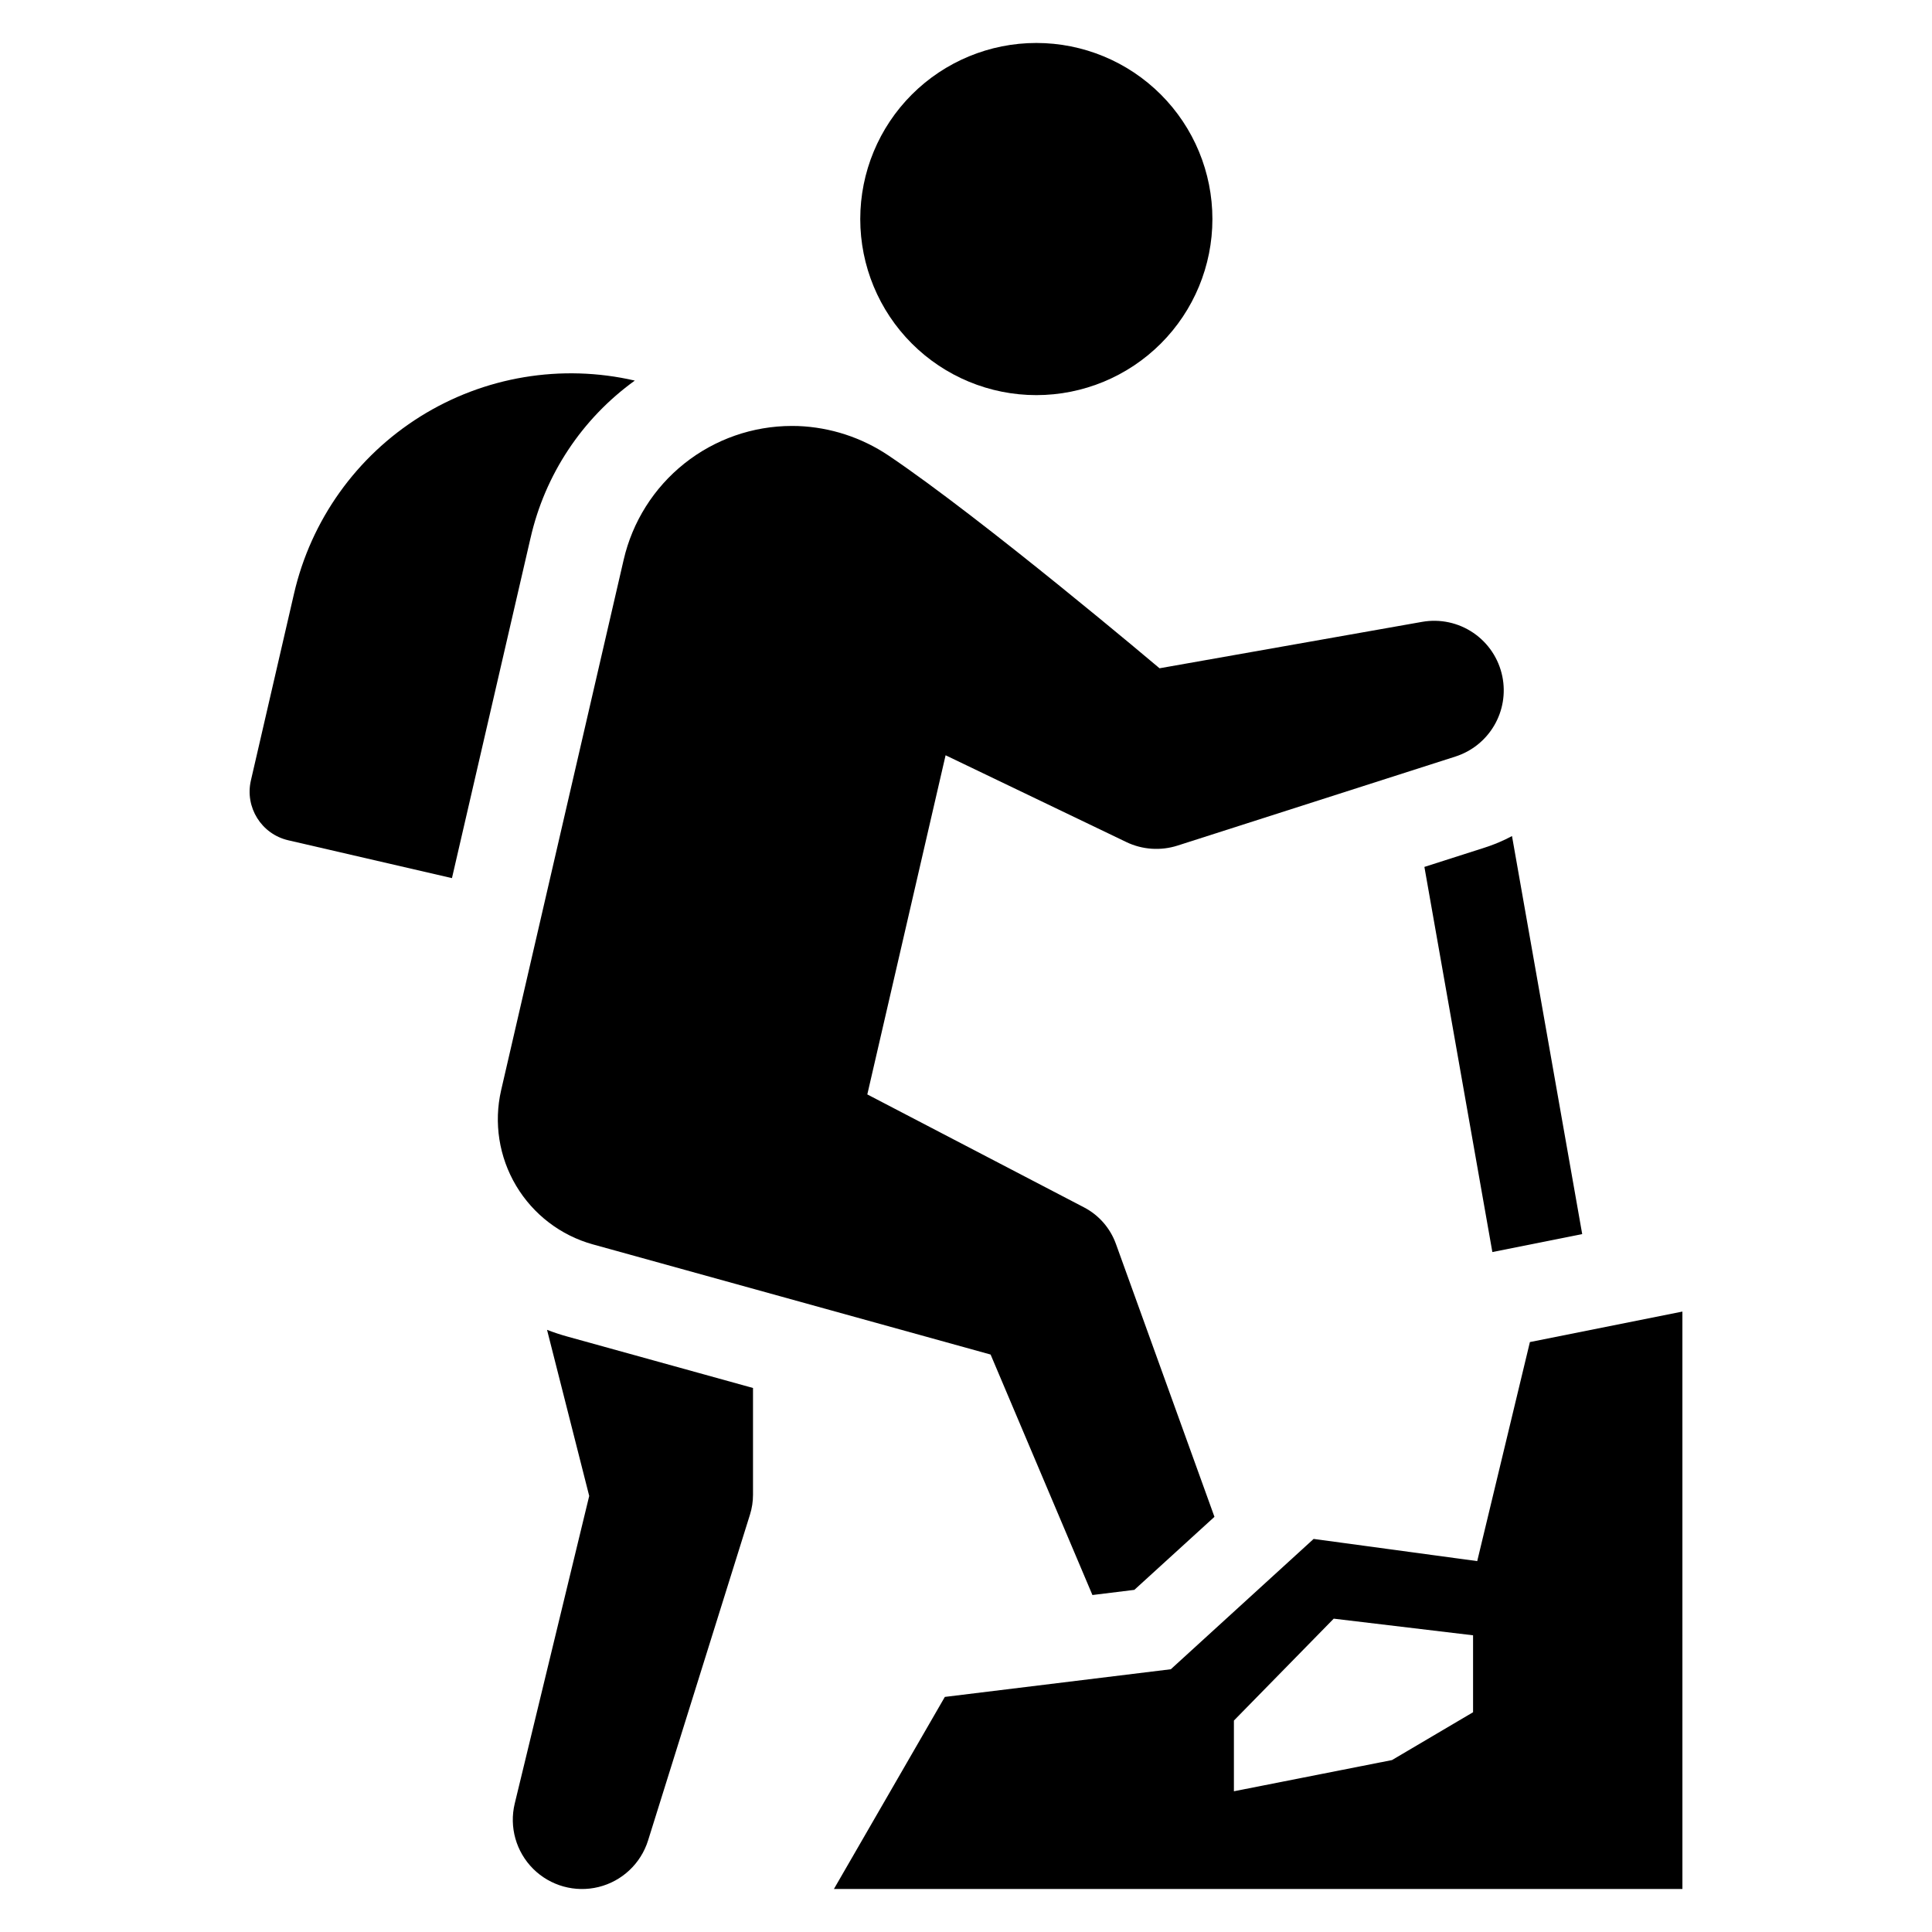 <?xml version="1.0" encoding="UTF-8"?>
<!-- Uploaded to: SVG Find, www.svgrepo.com, Generator: SVG Find Mixer Tools -->
<svg fill="#000000" width="800px" height="800px" version="1.1" viewBox="144 144 512 512" xmlns="http://www.w3.org/2000/svg">
 <g>
  <path d="m312.23 244.86c-19.461-4.488-39.906-1.066-56.84 9.516-16.934 10.586-28.973 27.461-33.465 46.918l-11.434 49.527c-1.645 7.117 2.793 14.219 9.906 15.863l43.375 10.027 20.809-90.074h0.004c3.812-16.832 13.645-31.688 27.645-41.777z"/>
  <path d="m418.64 248.71c12.375 0 24.242-4.918 32.996-13.668 8.75-8.75 13.664-20.617 13.664-32.992 0-12.379-4.914-24.246-13.664-32.996-8.754-8.75-20.621-13.668-32.996-13.668s-24.246 4.918-32.996 13.668-13.668 20.621-13.668 32.996 4.918 24.242 13.668 32.992c8.75 8.754 20.621 13.668 32.996 13.668z"/>
  <path d="m288.97 496.42 11.176 44.023-19.734 81.504v0.004c-1.508 6.231 0.348 12.793 4.891 17.316 4.543 4.519 11.117 6.344 17.34 4.805 6.219-1.539 11.188-6.215 13.102-12.332l27.004-86.344c0.535-1.703 0.805-3.481 0.805-5.266v-28.301l-49.184-13.625c-1.828-0.504-3.637-1.102-5.398-1.785z"/>
  <path d="m301.14 473.78 105.38 29.188 26.984 63.73 11.109-1.367 21.23-19.355-26.125-72.363v0.004c-1.504-4.16-4.516-7.606-8.438-9.648l-57.434-29.934 20.746-89.879 47.883 22.992v0.004c4.246 2.039 9.113 2.371 13.598 0.934l73.633-23.594c4.316-1.383 7.969-4.309 10.266-8.219 2.297-3.906 3.07-8.523 2.172-12.969-0.949-4.715-3.707-8.875-7.68-11.582-3.977-2.711-8.852-3.762-13.59-2.922l-69.582 12.301s-46.691-39.461-71.844-56.395c-7.106-4.766-15.395-7.469-23.941-7.801-0.551-0.023-1.125-0.023-1.676-0.023-10.344 0.008-20.379 3.516-28.469 9.957-8.09 6.441-13.762 15.434-16.086 25.512l-32.469 140.56c-1.988 8.637-0.566 17.707 3.969 25.32 4.531 7.613 11.828 13.184 20.367 15.555z"/>
  <path d="m549.44 499.66-13.961 58.051-43.355-5.879-37.844 34.535-59.887 7.332-29.395 50.902h224.86l-0.004-153.02zm-15.062 98.102-21.492 12.676-41.887 8.266v-18.738l26.453-27.004 36.926 4.41z"/>
  <path d="m521.48 373.74 18.012 102.07 23.809-4.762-18.605-105.48h-0.004c-2.316 1.242-4.746 2.266-7.25 3.066z"/>
 </g>
</svg>